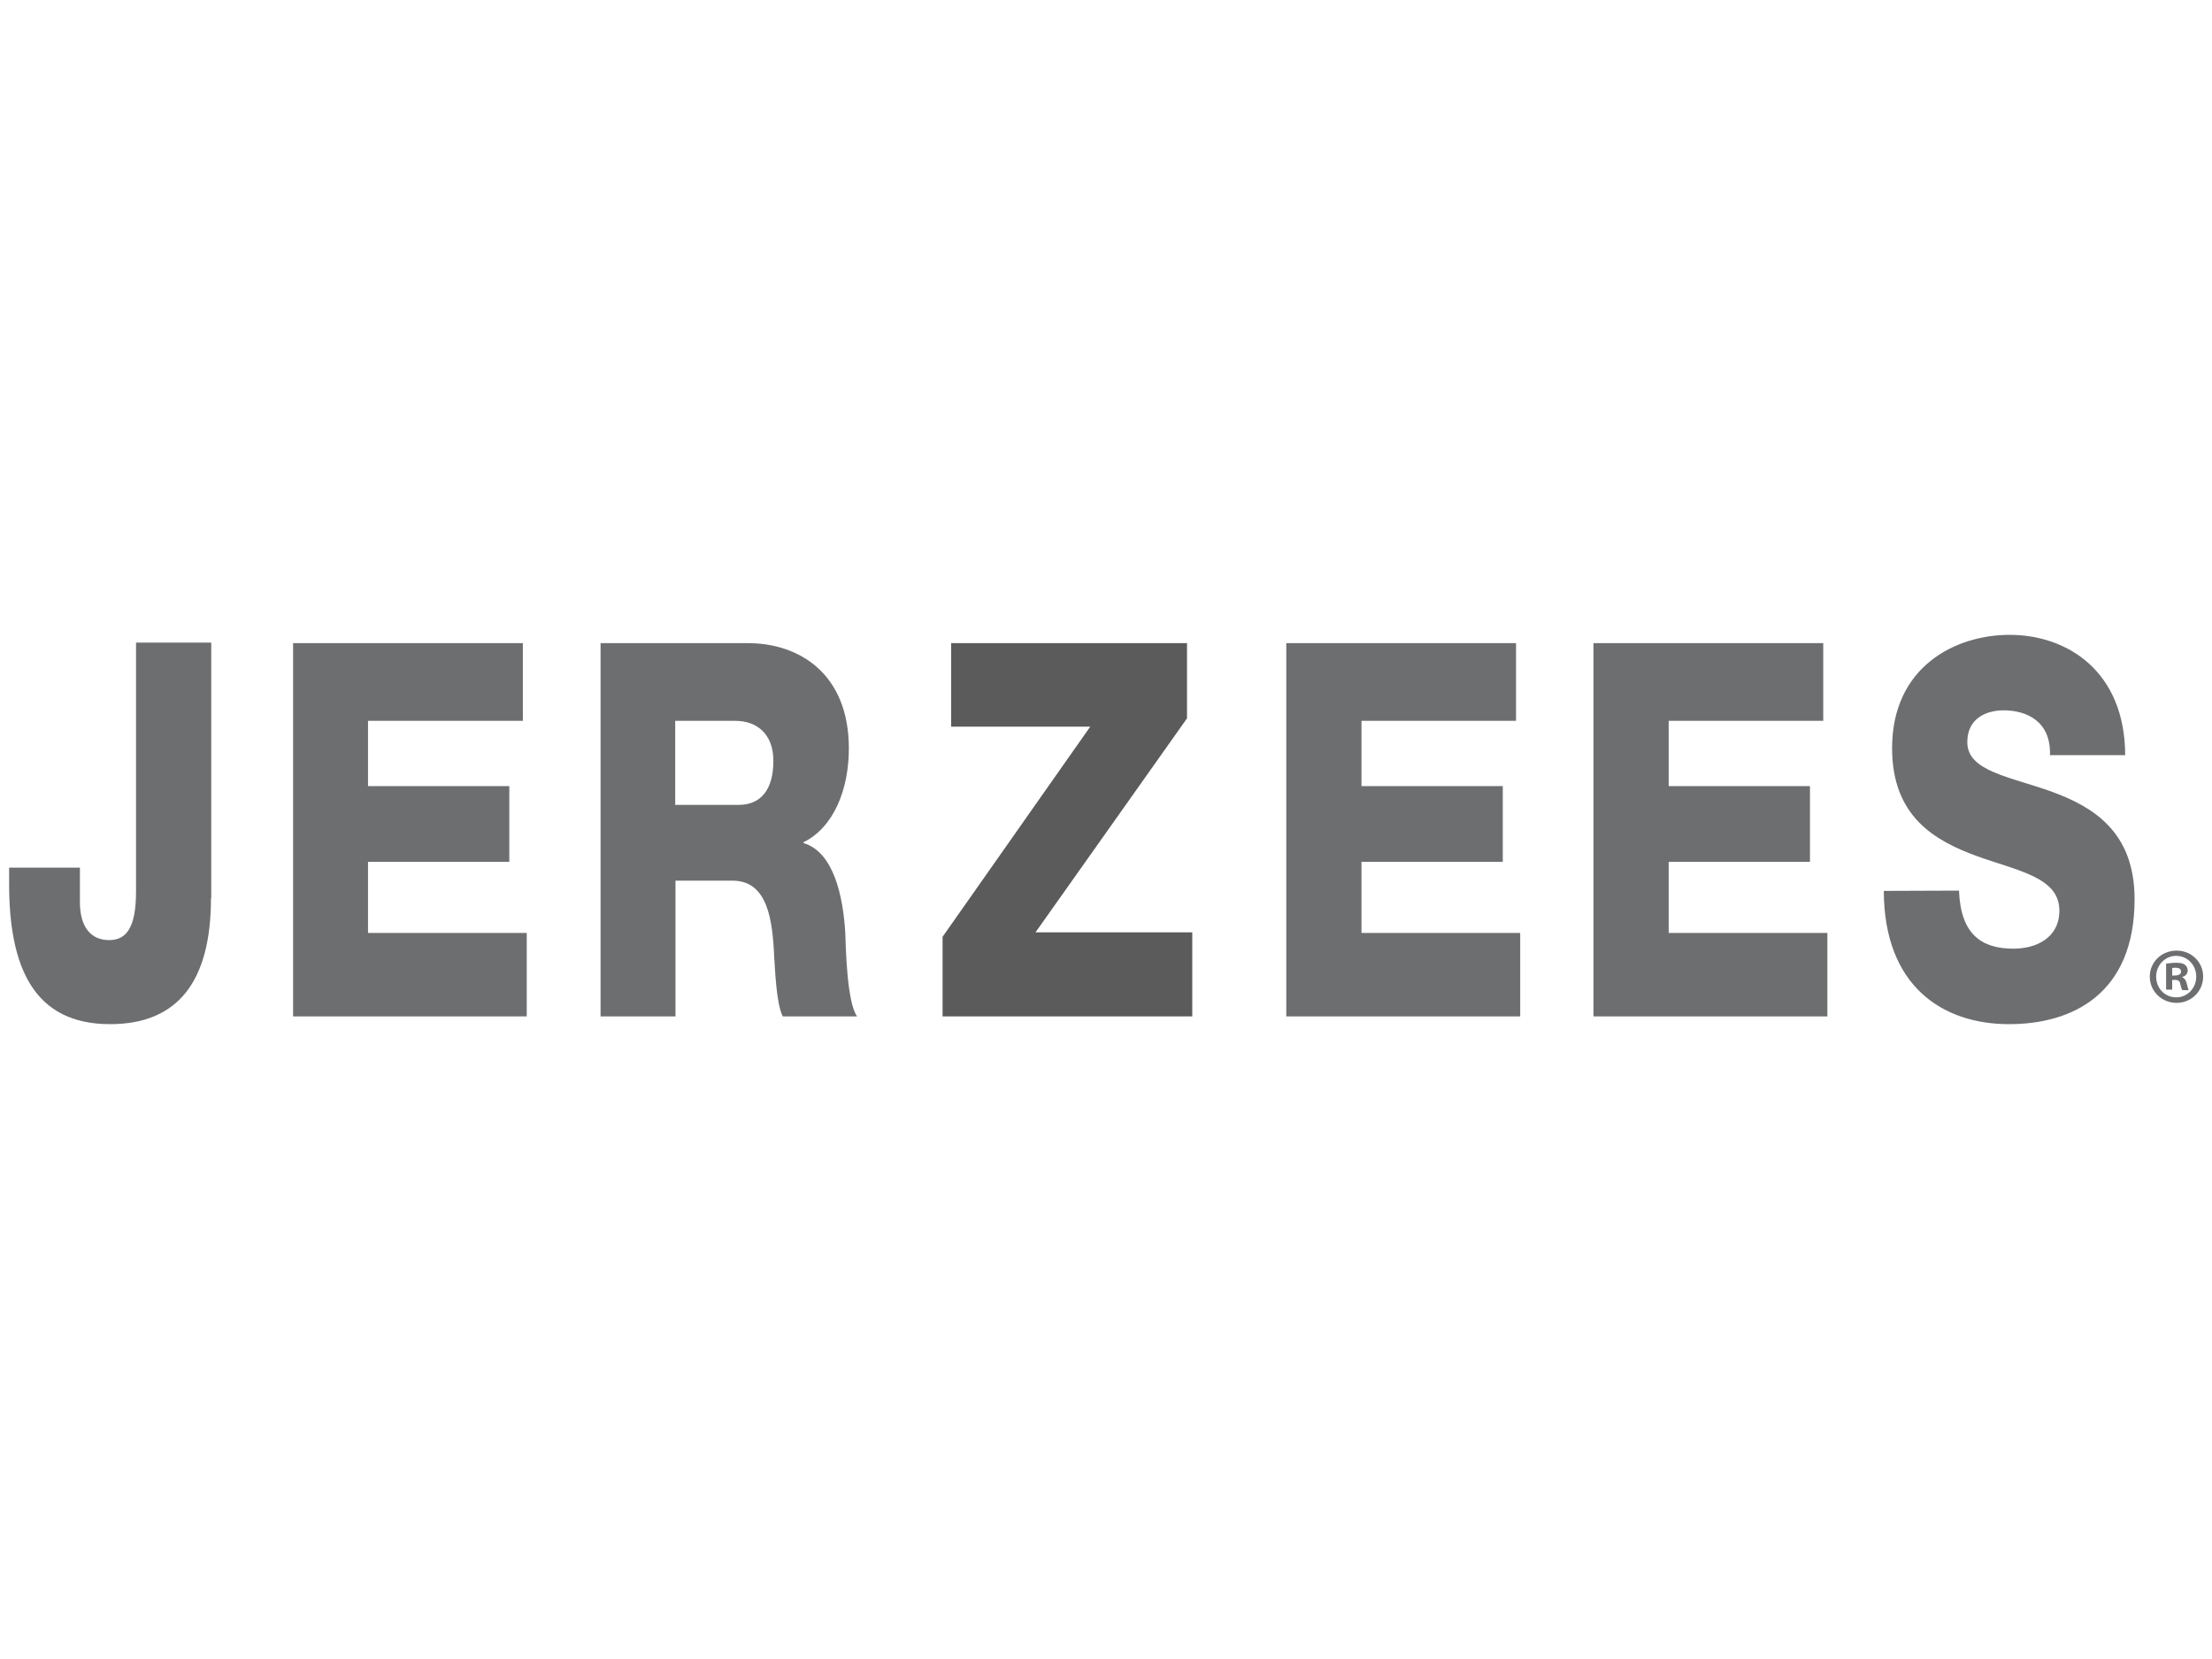 <?xml version="1.0" encoding="utf-8"?>
<!-- Generator: Adobe Illustrator 27.0.0, SVG Export Plug-In . SVG Version: 6.00 Build 0)  -->
<svg version="1.1" id="Layer_1" xmlns="http://www.w3.org/2000/svg" xmlns:xlink="http://www.w3.org/1999/xlink" x="0px" y="0px"
	 viewBox="0 0 800 600" style="enable-background:new 0 0 800 600;" xml:space="preserve">
<style type="text/css">
	.st0{fill:#5B5B5B;}
	.st1{fill:#6D6E70;}
</style>
<g>
	<polygon class="st0" points="340.9,338.8 394.3,262.8 344,262.8 344,232.6 429.3,232.6 429.3,259.8 374.5,337.2 431.2,337.2 
		431.2,367.6 340.9,367.6 	"/>
	<path class="st1" d="M76.3,324.8c0,30.2-12,45.6-36.5,45.6c-27.6,0-36.5-20.6-36.5-50.7v-5.9h25.6v12.4c0,8.9,3.8,13.8,10.6,13.8
		c6.2,0,9.7-4.5,9.7-17.6v-90h27.2V324.8z M106,367.6h84.5v-30.2h-57.4v-25.7h51.1v-27.4h-51.1v-23.6h56v-28.1h-83.1L106,367.6
		L106,367.6z M217.1,367.6h27.2v-49.1h20.6c12.7,0,14.5,14,15.1,27.6c0.3,3.8,0.7,16.9,3.1,21.5H310c-3.7-4.9-4.1-24.8-4.3-30.4
		c-0.8-12.9-4.1-29-15.1-32.3v-0.3c11-5.4,16.4-19.2,16.4-33.9c0-27.2-18.1-38.1-36.5-38.1h-53.3V367.6z M244.3,260.7h21.6
		c7.6,0,13.8,4.5,13.8,14.5c0,10.1-4.3,15.9-12.6,15.9h-22.9V260.7z M465.3,367.6h84.5v-30.2h-57.4v-25.7h51.1v-27.4h-51.1v-23.6
		h55.9v-28.1h-83.1V367.6z M576.4,367.6h84.5v-30.2h-57.4v-25.7h51.1v-27.4h-51.1v-23.6h55.9v-28.1h-83.1V367.6z M681.3,322.2
		c0.1,34.6,21.4,48.2,45.3,48.2c23,0,45.4-11,45.4-45.2c0-24.5-15.1-33.5-30.3-39c-15.1-5.4-30.2-7.3-30.2-17.8
		c0-8.9,7.3-11.5,13.1-11.5c8.4,0,17.2,4,16.8,16.2h27.2c-0.1-30.4-21-43.5-41.8-43.5c-19.6,0-42.5,11.5-42.5,41
		c0,24.8,15.6,33.5,30.6,39c15,5.4,29.9,7.7,29.9,19.7c0,10-8.5,13.8-16.6,13.8c-11.5,0-19.1-5.1-19.7-21L681.3,322.2L681.3,322.2z
		 M796.8,353.2c0-5.3-4.3-9.4-9.6-9.4c-5.4,0-9.7,4.1-9.7,9.4c0,5.3,4.3,9.5,9.7,9.5C792.5,362.7,796.8,358.5,796.8,353.2
		 M779.8,353.2c0-4.1,3.2-7.5,7.2-7.5c4.2,0,7.3,3.4,7.3,7.5c0,4.1-3.1,7.5-7.2,7.5C782.9,360.7,779.8,357.4,779.8,353.2
		 M785.6,354.4h1c1.2,0,1.8,0.5,1.9,1.4c0.3,1.2,0.5,1.9,0.8,2.3h2.3c-0.2-0.3-0.4-0.9-0.7-2.3c-0.3-1.2-0.8-2-1.6-2.3v-0.2
		c1.1-0.3,1.9-1.1,1.9-2.3c0-0.9-0.4-1.6-0.9-2c-0.6-0.5-1.4-0.8-3.2-0.8c-1.6,0-2.7,0.2-3.7,0.3v9.4h2.2V354.4z M785.6,350.1
		c0.2-0.1,0.6-0.1,1.2-0.1c1.4,0,2,0.5,2,1.4c0,1-1,1.4-2.2,1.4h-1V350.1z"/>
</g>
</svg>
